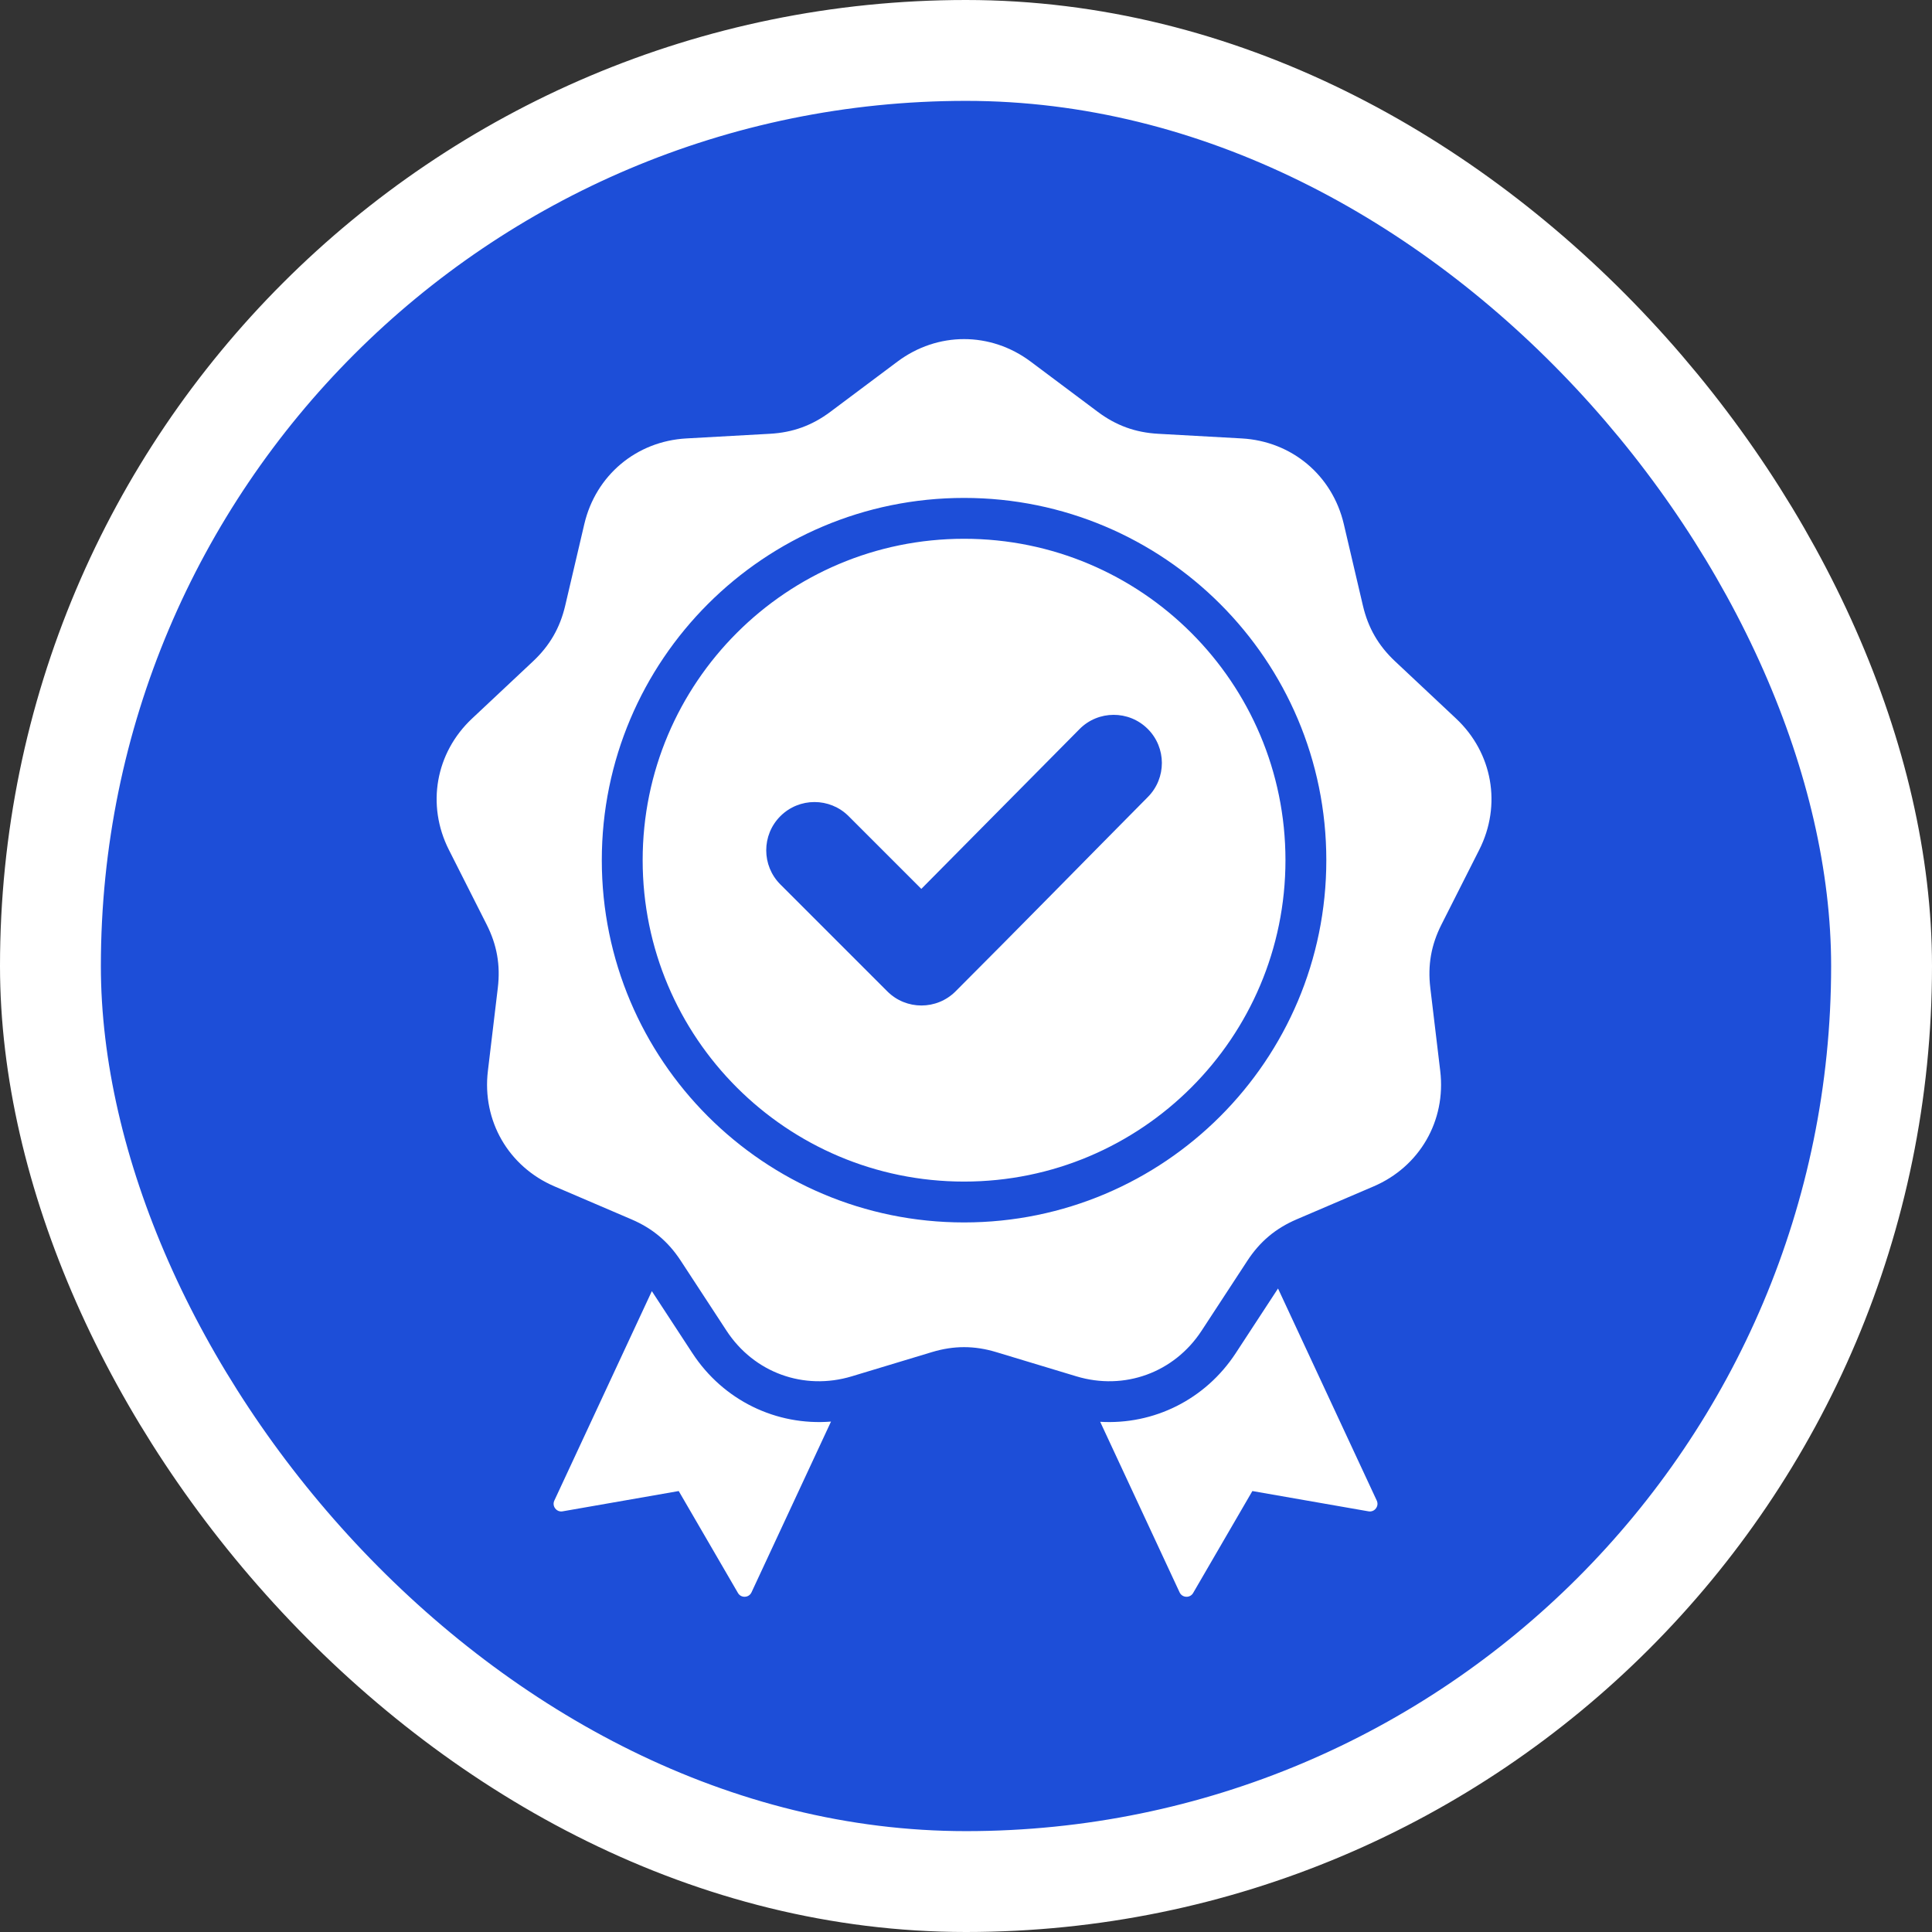<?xml version="1.0" encoding="UTF-8"?> <svg xmlns="http://www.w3.org/2000/svg" width="498" height="498" viewBox="0 0 498 498" fill="none"><rect x="0" y="0" width="498" height="498" fill="#333333" stroke="none"/><rect x="13" y="13" width="472" height="472" rx="236" fill="#1D4ED8"></rect><rect x="13" y="13" width="472" height="472" rx="236" stroke="white" stroke-width="26"></rect><path fill-rule="evenodd" clip-rule="evenodd" d="M265.678 93.215L282.947 106.141C287.67 109.677 292.641 111.486 298.532 111.814L320.069 113.012C332.966 113.729 343.44 122.518 346.386 135.094L351.306 156.097C352.652 161.841 355.297 166.423 359.599 170.46L375.328 185.222C384.746 194.061 387.12 207.527 381.293 219.055L371.561 238.307C368.9 243.571 367.981 248.782 368.682 254.639L371.242 276.058C372.775 288.884 365.938 300.725 354.065 305.81L334.235 314.302C328.812 316.625 324.759 320.025 321.531 324.963L309.724 343.016C302.655 353.826 289.806 358.502 277.442 354.766L256.792 348.525C251.145 346.819 245.855 346.819 240.208 348.525L219.559 354.766C207.194 358.502 194.346 353.826 187.276 343.016L175.469 324.963C172.24 320.025 168.188 316.625 162.764 314.303L142.936 305.809C131.062 300.725 124.226 288.883 125.759 276.058L128.319 254.639C129.019 248.781 128.101 243.571 125.439 238.306L115.707 219.054C109.88 207.527 112.255 194.061 121.673 185.222L137.402 170.459C141.703 166.422 144.348 161.84 145.694 156.096L150.614 135.094C153.56 122.517 164.034 113.728 176.931 113.011L198.468 111.813C204.359 111.485 209.331 109.676 214.053 106.141L231.323 93.214C241.664 85.474 255.337 85.474 265.678 93.215ZM237.485 229.121L218.744 210.38C213.886 205.523 206.007 205.523 201.15 210.38C196.293 215.238 196.293 223.117 201.15 227.973L228.715 255.538C233.572 260.395 241.451 260.395 246.308 255.538C262.923 238.923 279.349 222.121 295.886 205.43C300.708 200.563 300.693 192.71 295.832 187.876C290.971 183.04 283.095 183.054 278.268 187.93L237.485 229.121ZM248.5 128.346C222.716 128.346 199.371 138.797 182.473 155.695C165.575 172.593 155.123 195.938 155.123 221.722C155.123 247.507 165.575 270.852 182.473 287.749C199.371 304.647 222.715 315.099 248.5 315.099C274.285 315.099 297.63 304.647 314.527 287.749C331.425 270.852 341.877 247.507 341.877 221.722C341.877 195.937 331.425 172.593 314.527 155.695C297.63 138.798 274.286 128.346 248.5 128.346ZM307.082 163.142C292.09 148.15 271.378 138.877 248.5 138.877C225.623 138.877 204.911 148.15 189.919 163.142C174.927 178.134 165.654 198.845 165.654 221.723C165.654 244.601 174.927 265.313 189.919 280.304C204.911 295.296 225.623 304.569 248.5 304.569C271.378 304.569 292.09 295.296 307.082 280.304C322.074 265.313 331.346 244.601 331.346 221.723C331.346 198.845 322.074 178.134 307.082 163.142ZM283.588 366.488L304.054 410.448C304.373 411.132 305.001 411.553 305.755 411.588C306.509 411.622 307.173 411.26 307.552 410.607L322.816 384.338L352.745 389.568C353.488 389.697 354.193 389.423 354.652 388.824C355.111 388.225 355.194 387.473 354.875 386.789L329.427 332.129L318.538 348.779C310.678 360.797 297.369 367.303 283.588 366.488ZM214.203 366.434C200.143 367.549 186.473 361.027 178.464 348.779L168.021 332.811L142.89 386.789C142.572 387.473 142.654 388.225 143.114 388.824C143.572 389.423 144.277 389.697 145.02 389.568L174.95 384.338L190.215 410.607C190.594 411.259 191.258 411.621 192.011 411.587C192.765 411.553 193.394 411.132 193.712 410.448L214.203 366.434Z" fill="white"></path></svg> 